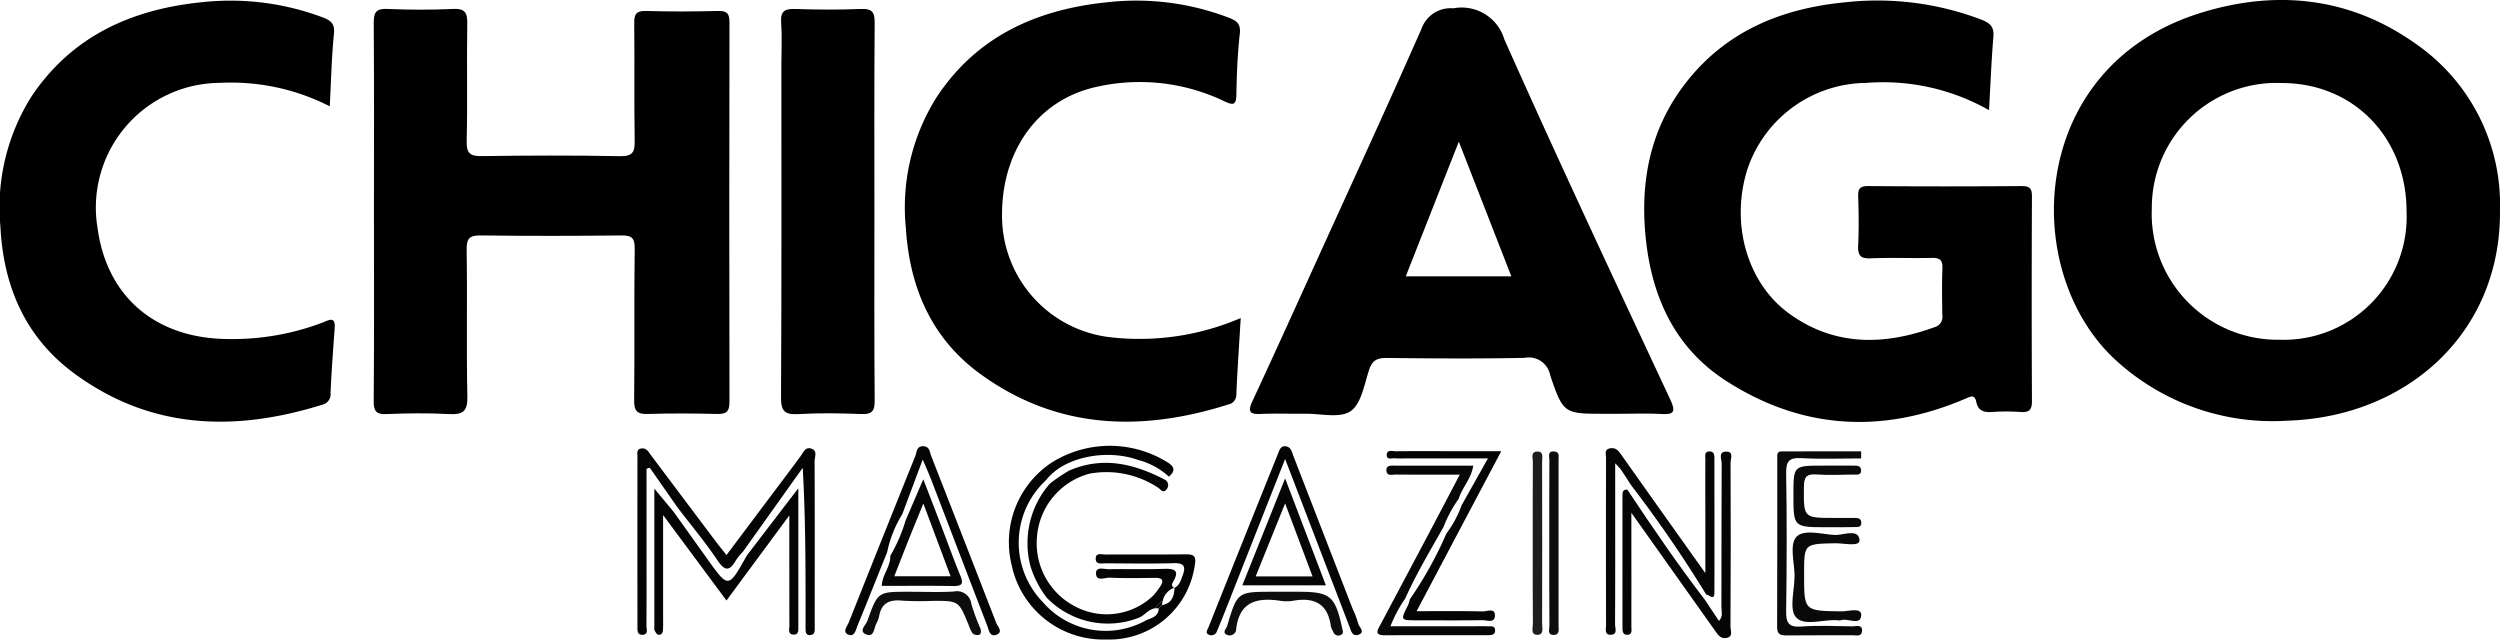 <?xml version="1.0" encoding="utf-8"?>
<svg xmlns="http://www.w3.org/2000/svg" width="190" height="48.603" viewBox="0 0 190 48.603">
  <g id="CHICAGO_MAGAZINE" data-name="CHICAGO MAGAZINE" transform="translate(-5672.232 2514.013)">
    <g id="Group_197" data-name="Group 197" transform="translate(5672.232 -2514.013)">
      <path id="Path_1625" data-name="Path 1625" d="M6224.309-2505.476a16.276,16.276,0,0,0-9.327-2.073,9.618,9.618,0,0,0-9.006,6.471c-1.346,4.11-.111,8.719,3.174,11.083,3.438,2.474,7.2,2.409,11.048,1a.8.8,0,0,0,.562-.9c-.02-1.186-.039-2.374.007-3.56.025-.637-.2-.808-.815-.794-1.541.037-3.088-.037-4.628.033-.82.038-.994-.256-.96-1,.059-1.224.044-2.453,0-3.678-.019-.595.118-.82.771-.814q5.817.045,11.636,0c.616,0,.8.156.8.788q-.037,7.772,0,15.546c0,.7-.226.879-.874.834a15.7,15.7,0,0,0-2.135,0c-.627.041-1.078-.065-1.224-.772-.124-.6-.441-.4-.851-.226-6.29,2.684-12.408,2.339-18.17-1.373-3.762-2.423-5.545-6.145-6.06-10.509-.526-4.473.24-8.647,3.1-12.252,3.063-3.865,7.272-5.55,12.042-6.006a22.218,22.218,0,0,1,10.343,1.327c.628.246.958.528.9,1.271C6224.492-2509.281,6224.421-2507.475,6224.309-2505.476Z" transform="translate(-6073.143 2513.85)"/>
      <path id="Path_1626" data-name="Path 1626" d="M5791.776-2495.86c0-4.749.02-9.5-.017-14.246,0-.8.169-1.1,1.029-1.065,1.66.071,3.328.08,4.986,0,.938-.046,1.109.292,1.094,1.146-.049,2.967.029,5.937-.045,8.9-.022.974.3,1.152,1.188,1.139,3.482-.05,6.968-.063,10.451.006.986.02,1.147-.316,1.13-1.192-.05-2.967,0-5.936-.034-8.9-.009-.712.153-.967.91-.945,1.819.055,3.643.046,5.465,0,.677-.016.865.191.864.865q-.03,14.424,0,28.849c0,.754-.253.931-.957.914-1.742-.044-3.486-.057-5.226,0-.832.03-1.073-.214-1.062-1.054.044-3.837-.012-7.676.042-11.514.013-.887-.3-1.011-1.08-1-3.523.04-7.048.046-10.572,0-.86-.012-1.132.168-1.121,1.087.062,3.718-.026,7.439.056,11.157.027,1.145-.351,1.386-1.393,1.332-1.579-.083-3.167-.065-4.748,0-.792.032-.984-.219-.978-.992C5791.8-2486.2,5791.776-2491.031,5791.776-2495.86Z" transform="translate(-5763.356 2511.85)"/>
      <path id="Path_1627" data-name="Path 1627" d="M5697.293-2505.754a16.486,16.486,0,0,0-8.37-1.78,9.477,9.477,0,0,0-9.278,11.021c.722,5.345,4.534,8.434,9.973,8.447a19.284,19.284,0,0,0,7.167-1.266c.421-.165.95-.5.885.422-.119,1.651-.244,3.3-.315,4.952a.805.805,0,0,1-.594.872c-6.678,2.094-13.118,1.907-18.93-2.4-3.687-2.728-5.349-6.618-5.569-11.158a15.794,15.794,0,0,1,2.358-9.848c3.079-4.61,7.64-6.645,12.988-7.176a19.948,19.948,0,0,1,9.181,1.167c.655.249.9.52.821,1.28C5697.431-2509.46,5697.4-2507.685,5697.293-2505.754Z" transform="translate(-5672.233 2513.833)"/>
      <path id="Path_1628" data-name="Path 1628" d="M5987.254-2489.667c-.122,2.052-.254,3.938-.333,5.825a.746.746,0,0,1-.613.746c-6.634,2.1-13.034,1.9-18.842-2.318-3.717-2.7-5.381-6.585-5.663-11.109a15.72,15.72,0,0,1,2.287-9.845c3.058-4.7,7.654-6.758,13.047-7.3a19.65,19.65,0,0,1,9.184,1.167c.637.245.952.467.861,1.25-.172,1.524-.23,3.065-.258,4.6-.014.795-.231.833-.893.521a14.864,14.864,0,0,0-9.813-1.087c-4.567,1.035-7.32,5.136-7.092,10.281a9.286,9.286,0,0,0,7.979,8.7A19.45,19.45,0,0,0,5987.254-2489.667Z" transform="translate(-5892.959 2513.837)"/>
      <path id="Path_1629" data-name="Path 1629" d="M5929.119-2495.64c0,4.746-.019,9.492.021,14.236.009.846-.233,1.069-1.056,1.034-1.579-.064-3.167-.086-4.744.005-1.03.059-1.325-.21-1.318-1.284.047-8.463.028-16.925.028-25.387,0-1.029.058-2.06-.019-3.083-.064-.869.275-1.062,1.077-1.035,1.66.057,3.323.065,4.983,0,.834-.033,1.057.211,1.048,1.044C5929.1-2505.287,5929.119-2500.464,5929.119-2495.64Z" transform="translate(-5862.664 2511.836)"/>
      <path id="Path_1630" data-name="Path 1630" d="M6247.005-2369.14c-1.515,0-3.034.062-4.544-.022-.942-.053-1.171.242-1.156,1.162.058,3.479.05,6.959,0,10.438-.012.883.151,1.272,1.145,1.2,1.3-.1,2.61-.031,3.916-.015.271,0,.732-.17.708.345-.025.473-.463.328-.75.33-1.66.012-3.322-.005-4.983.013-.472.005-.726-.084-.723-.641.017-4.271.008-8.54.011-12.809,0-.227-.047-.531.295-.533,2.025-.012,4.051-.006,6.077-.006C6247-2369.5,6247-2369.32,6247.005-2369.14Z" transform="translate(-6105.557 2403.98)" fill="#090909"/>
      <path id="Path_1631" data-name="Path 1631" d="M6245.653-2340.337c0-1.021-.391-2.359.106-2.976.535-.663,1.935-.236,2.947-.187.664.032,1.8-.51,1.882.389.053.536-1.215.231-1.874.245-2.337.052-2.337.021-2.337,2.373,0,2.785,0,2.763,2.839,2.8.521.009,1.521-.321,1.5.284-.033.855-1.023.2-1.555.394a.6.6,0,0,1-.238,0c-1.089-.083-2.551.481-3.168-.236-.526-.608-.109-2.03-.109-3.091Z" transform="translate(-6109.265 2384.155)" fill="#090909"/>
      <path id="Path_1632" data-name="Path 1632" d="M6162.356-2362.785c0-2.014-.006-4.027.009-6.04,0-.276-.178-.731.289-.766.57-.044.413.463.415.776q.014,6.158,0,12.316c0,.319.157.842-.367.834s-.332-.537-.335-.844C6162.348-2358.6,6162.356-2360.693,6162.356-2362.785Z" transform="translate(-6045.868 2403.912)" fill="#1d1d1d"/>
      <path id="Path_1633" data-name="Path 1633" d="M6167.665-2362.689c0-2.095-.005-4.188.007-6.285,0-.267-.163-.709.382-.662.41.036.315.388.315.644q.009,6.284,0,12.57c0,.294.11.719-.358.731-.521.015-.334-.448-.336-.712C6167.658-2358.5,6167.665-2360.592,6167.665-2362.689Z" transform="translate(-6049.919 2403.946)" fill="#0c0c0c"/>
      <path id="Path_1634" data-name="Path 1634" d="M6248.345-2360.41c-2.529,0-2.529,0-2.529-2.471,0-2.209,0-2.21,2.225-2.209.791,0,1.58,0,2.372,0,.237,0,.515,0,.544.313.045.449-.328.362-.579.366-.947.014-1.9.058-2.846-.009-.769-.056-.912.254-.918.95-.02,2.354-.047,2.354,2.328,2.354.512,0,1.029,0,1.541,0,.25,0,.488.042.493.365.007.357-.273.327-.5.33C6249.769-2360.4,6249.057-2360.411,6248.345-2360.41Z" transform="translate(-6109.516 2400.478)" fill="#0a0a0a"/>
      <g id="Group_189" data-name="Group 189" transform="translate(122.035 34.06)">
        <path id="Path_1635" data-name="Path 1635" d="M6194.05-2359.713c.011-3.4,0-6.8,0-10.208,0-.254-.041-.5-.35-.509-.442-.005-.337.357-.338.607-.009,1.741,0,3.482,0,5.223v3.419c-2.266-3.186-4.325-6.076-6.374-8.975-.215-.3-.4-.576-.838-.514-.505.073-.334.463-.335.736q-.016,6.35,0,12.7c0,.285-.137.738.335.738.579,0,.348-.518.349-.807.018-3.046.011-6.093.011-9.139v-3.084a6.15,6.15,0,0,1,.453.5c.263.39.513.787.769,1.181a94.846,94.846,0,0,1,5.7,8.3C6193.65-2359.561,6194.047-2359.021,6194.05-2359.713Z" transform="translate(-6185.79 2370.679)" fill="#050505"/>
        <path id="Path_1636" data-name="Path 1636" d="M6199.36-2368.732c0-.292.255-.832-.307-.841-.666-.008-.368.589-.369.907-.02,3.637-.009,7.276-.021,10.913,0,.326.152.695-.186,1.05l-1.046-1.575c-2.087-2.721-4.021-5.548-5.914-8.4-.343-.034-.373.18-.373.442q0,4.983,0,9.966c0,.278-.023.619.357.622.42,0,.32-.375.32-.626.008-2.135,0-4.271,0-6.406v-2.24c2.283,3.21,4.338,6.1,6.383,8.994.214.307.426.6.842.517.546-.1.307-.567.307-.863Q6199.388-2362.5,6199.36-2368.732Z" transform="translate(-6189.872 2369.834)" fill="#050505"/>
      </g>
      <g id="Group_190" data-name="Group 190" transform="translate(48.436 34.062)">
        <path id="Path_1637" data-name="Path 1637" d="M5889.539-2369.679c0-.317.23-.77-.208-.944-.5-.2-.655.29-.881.593-.118.157-.233.317-.35.474l-5.26,7.01c-.344-.439-.619-.777-.879-1.123q-2.414-3.211-4.828-6.427c-.207-.273-.376-.649-.822-.54-.316.077-.237.369-.237.588q-.007,6.462,0,12.925c0,.278-.029.629.344.636.52.01.337-.445.34-.711.016-1.9.008-3.794.008-5.691v-6.218l.243-.081,2.124,3.042c1.021,1.335,2.106,2.629,3.041,4.022.606.9.951.721,1.4-.05a5.011,5.011,0,0,1,.513-.625q2.275-3.189,4.547-6.378c.218,3.824.218,7.561.218,11.3,0,.316-.005.633,0,.948.006.242.019.491.371.461.25-.02.316-.191.323-.4s0-.4,0-.592C5889.548-2361.537,5889.555-2365.608,5889.539-2369.679Z" transform="translate(-5876.064 2370.67)" fill="#040404"/>
        <path id="Path_1638" data-name="Path 1638" d="M5885.542-2352.449q-1.295-1.811-2.589-3.62c-.434-.521-.869-1.042-1.458-1.753,0,3.671,0,7.1,0,10.531a.538.538,0,0,0,.014.233c.071.125.153.3.265.332.242.068.356-.131.373-.337.026-.315.014-.632.014-.948,0-2.476,0-4.95,0-7.8l4.816,6.492c1.572-2.13,3.075-4.164,4.776-6.466v.782c0,2.532,0,5.063.005,7.595,0,.248-.124.628.255.675.483.061.423-.35.425-.657,0-1.068,0-2.136,0-3.2v-7.26c-1.451,1.892-2.682,3.5-3.914,5.109C5887.125-2350.229,5887.127-2350.229,5885.542-2352.449Z" transform="translate(-5880.201 2360.896)" fill="#040404"/>
      </g>
      <g id="Group_191" data-name="Group 191" transform="translate(104.69 34.271)">
        <path id="Path_1639" data-name="Path 1639" d="M6121.168-2352.87c-.314-.019-.631-.005-.948-.005h-6.441a10.063,10.063,0,0,1,1.119-2.1c.843-1.881,1.9-3.65,2.911-5.438a9.855,9.855,0,0,1,1.16-2.156c.258-.851.952-1.515,1.105-2.512-2.029,0-4,0-5.964,0-.271,0-.637-.048-.638.336,0,.5.446.338.719.341,1.564.014,3.127.007,4.857.007-.861,1.637-1.639,3.127-2.426,4.612q-1.8,3.39-3.6,6.779c-.2.387-.525.819.327.816,2.608-.012,5.217,0,7.827-.007.284,0,.6-.015.553-.417C6121.7-2352.94,6121.388-2352.859,6121.168-2352.87Z" transform="translate(-6112.795 2366.199)" fill="#070707"/>
        <path id="Path_1640" data-name="Path 1640" d="M6120.292-2363.512a29.544,29.544,0,0,1-2.772,4.99h0a3.023,3.023,0,0,1-.139.44c-.585,1.161-.587,1.163.654,1.165,1.661,0,3.32.016,4.979-.011.342-.006.941.251.965-.326.028-.639-.592-.335-.91-.341-1.628-.034-3.257-.016-5.043-.016,2.188-4.136,4.272-8.077,6.435-12.161h-4.24c-1.265,0-2.529-.008-3.793.007-.244,0-.641-.144-.669.25-.032.434.38.264.615.284.314.027.632.007.948.007h6.128c-.732,1.3-1.363,2.424-1.994,3.546h0A8.385,8.385,0,0,1,6120.292-2363.512Z" transform="translate(-6115.055 2369.79)" fill="#040404"/>
      </g>
      <g id="Group_192" data-name="Group 192" transform="translate(156.099)">
        <path id="Path_1641" data-name="Path 1641" d="M6356.612-2510.7c-4.981-3.53-10.534-4.109-16.258-2.352-13.209,4.056-13.847,19.561-6.61,26.326a17.632,17.632,0,0,0,13.127,4.686c9.127-.283,16.254-6.7,16.166-15.981A14.841,14.841,0,0,0,6356.612-2510.7Zm-10.313,22.509a9.578,9.578,0,0,1-9.722-9.988,9.482,9.482,0,0,1,9.878-9.523c5.457,0,9.482,4.145,9.482,9.758A9.349,9.349,0,0,1,6346.3-2488.191Z" transform="translate(-6329.138 2514.012)"/>
      </g>
      <g id="Group_193" data-name="Group 193" transform="translate(94.997 0.617)">
        <path id="Path_1642" data-name="Path 1642" d="M6103.943-2481.671c-4.256-9.1-8.521-18.191-12.608-27.364a3.382,3.382,0,0,0-3.876-2.364,2.35,2.35,0,0,0-2.434,1.587c-2.494,5.657-5.079,11.274-7.639,16.9-1.726,3.8-3.447,7.6-5.207,11.39-.4.855-.11.987.688.95,1.106-.05,2.214,0,3.321-.015,1.181-.015,2.642.364,3.458-.193s1.046-2.039,1.413-3.155c.248-.751.651-.9,1.381-.891,3.479.04,6.962.063,10.441-.008a1.644,1.644,0,0,1,1.933,1.307c1,2.965,1.068,2.944,4.2,2.943h1.068c1.028,0,2.059-.037,3.085.012C6104.078-2480.528,6104.455-2480.575,6103.943-2481.671Zm-20.1-9.359c1.309-3.322,2.609-6.624,4.032-10.233,1.394,3.574,2.675,6.857,3.991,10.233Z" transform="translate(-6072.001 2511.414)"/>
      </g>
      <g id="Group_195" data-name="Group 195" transform="translate(64.235 33.884)">
        <g id="Group_194" data-name="Group 194">
          <path id="Path_1643" data-name="Path 1643" d="M6008.373-2363.173c-2.016.019-4.035,0-6.051.014-.276,0-.74-.168-.731.326.01.464.453.34.742.342,1.744.009,3.484.038,5.224-.011.784-.021.88.3.65.915-.138.363-.227.766-.626.96-.024.648-.208,1.184-.953,1.312l-.248.253c-.013.623-.531.715-.955.9a6.3,6.3,0,0,1-7.85-1.38,6.48,6.48,0,0,1,.249-9.275c1.387-1.8,4.649-2.376,7-1.526a5.5,5.5,0,0,1,2.332,1.266c.434-.392.511-.692-.079-1.073a8.3,8.3,0,0,0-8.849.014,7.253,7.253,0,0,0-3.024,7.775,7.116,7.116,0,0,0,7.189,5.66,6.563,6.563,0,0,0,6.725-5.612C6009.274-2363.1,6009.011-2363.18,6008.373-2363.173Z" transform="translate(-5982.554 2371.419)" fill="#030303"/>
          <path id="Path_1644" data-name="Path 1644" d="M6003.983-2365.39a11.629,11.629,0,0,0-1.49,1.013,6.882,6.882,0,0,0-1.453,6.268,7.678,7.678,0,0,0,1.233,2.381,6.465,6.465,0,0,0,7.06,1.5c.408-.195.7-.633,1.175-.692.026-.038.054-.077.077-.118a1.521,1.521,0,0,1,.332-.331,1.416,1.416,0,0,0,.176-.12,1.322,1.322,0,0,1,.878-.99c-.224-.113-.212-.25-.089-.461.519-.886.079-1.006-.731-.978-1.38.049-2.765,0-4.146.026-.35.006-.984-.226-.986.3,0,.671.674.328,1.033.344,1.143.049,2.29.031,3.436.012.6-.009.719.206.388.689a5.653,5.653,0,0,1-.5.651,5.106,5.106,0,0,1-5.791.91,5.4,5.4,0,0,1-3.057-5.3,5.4,5.4,0,0,1,4-4.868,7.107,7.107,0,0,1,5.185,1.051c.206.11.389.5.671.139a.476.476,0,0,0-.115-.724C6008.935-2365.9,6006.564-2366.5,6003.983-2365.39Z" transform="translate(-5986.957 2367.268)" fill="#040404"/>
          <path id="Path_1645" data-name="Path 1645" d="M6042.064-2321.722a1.505,1.505,0,0,0-.333.331c-.023.041-.052.079-.079.118a.923.923,0,0,1,.274.007c.083-.083.165-.168.248-.252a2.481,2.481,0,0,1,.065-.324A1.3,1.3,0,0,1,6042.064-2321.722Z" transform="translate(-6018.103 2333.623)" fill="#040404"/>
          <path id="Path_1646" data-name="Path 1646" d="M6047.831-2326.026l-.01,0,.006,0Z" transform="translate(-6022.806 2336.813)" fill="#d5d5d5"/>
          <path id="Path_1647" data-name="Path 1647" d="M6047.834-2326.02l0,0,0,0,0,0v-.006l0,.008Z" transform="translate(-6022.817 2336.813)" fill="#d5d5d5"/>
          <path id="Path_1648" data-name="Path 1648" d="M6047.841-2326.018l0-.008,0,.006Z" transform="translate(-6022.823 2336.813)" fill="#d5d5d5"/>
          <path id="Path_1649" data-name="Path 1649" d="M5949.09-2370.548c-.122-.313-.116-.738-.609-.75-.511-.011-.489.451-.6.741q-2.539,6.306-5.047,12.624c-.123.308-.5.727-.093.931.513.256.613-.331.749-.667.761-1.856,1.5-3.719,2.25-5.58a8.9,8.9,0,0,1,1.15-2.884c.494-1.326.992-2.652,1.552-4.15.268.632.481,1.093.659,1.565,1.414,3.68,2.815,7.364,4.237,11.039.126.328.192.926.729.7.507-.211.065-.622-.042-.9Q5951.569-2364.221,5949.09-2370.548Z" transform="translate(-5942.551 2371.327)" fill="#040404"/>
        </g>
        <path id="Path_1650" data-name="Path 1650" d="M5954.236-2352.61c1.83,0,3.641-.021,5.448.011.765.012.739-.274.5-.851-.509-1.235-.956-2.5-1.435-3.745-.426-1.114-.856-2.224-1.355-3.516-.518,1.2-.936,2.176-1.354,3.149a11.99,11.99,0,0,1-1.155,2.666C5954.914-2354.085,5954.271-2353.464,5954.236-2352.61Zm2.039-3.5c.343-.858.7-1.711,1.122-2.762.727,1.941,1.383,3.695,2.07,5.528h-4.277C5955.565-2354.3,5955.915-2355.205,5956.275-2356.108Z" transform="translate(-5951.458 2363.254)" fill="#060606"/>
        <path id="Path_1651" data-name="Path 1651" d="M5956.375-2323.882a1.1,1.1,0,0,0-1.333-.953c-1.141.065-2.29.017-3.433.017-2.334,0-2.35-.006-3.136,2.208-.111.32-.716.8-.069,1.044.582.221.566-.49.751-.838a2.022,2.022,0,0,0,.208-.552c.177-1.007.788-1.286,1.75-1.187a23.307,23.307,0,0,0,2.366.016c1.94,0,1.94,0,2.695,1.85a2.7,2.7,0,0,0,.3.632.568.568,0,0,0,.435.108c.187-.018.223-.18.169-.451A16.407,16.407,0,0,1,5956.375-2323.882Z" transform="translate(-5946.786 2335.908)" fill="#0d0d0d"/>
        <path id="Path_1652" data-name="Path 1652" d="M5957.594-2339.7" transform="translate(-5954.021 2347.235)" fill="#d3d3d3"/>
        <path id="Path_1653" data-name="Path 1653" d="M5960.788-2349.569" transform="translate(-5956.456 2354.762)" fill="#d3d3d3"/>
        <path id="Path_1654" data-name="Path 1654" d="M5957.594-2339.7" transform="translate(-5954.021 2347.235)" fill="#d3d3d3"/>
      </g>
      <g id="Group_196" data-name="Group 196" transform="translate(91.709 33.909)">
        <path id="Path_1655" data-name="Path 1655" d="M6069.682-2357.835a6.823,6.823,0,0,0-.417-1.1q-2.265-5.839-4.527-11.677c-.11-.283-.157-.626-.548-.69-.373-.061-.475.232-.573.479q-2.67,6.634-5.316,13.274c-.077.194-.292.45.069.58a.439.439,0,0,0,.574-.283c.2-.472.393-.949.583-1.426,1.5-3.806,3-7.612,4.6-11.664,1.688,4.4,3.281,8.555,4.876,12.709.123.323.217.8.675.655C6070.269-2357.178,6069.737-2357.562,6069.682-2357.835Z" transform="translate(-6058.166 2371.315)" fill="#040404"/>
        <path id="Path_1656" data-name="Path 1656" d="M6072.812-2361c-1.131,2.825-2.163,5.407-3.252,8.126h6.349C6074.882-2355.562,6073.891-2358.164,6072.812-2361Zm0,1.9c.739,1.971,1.4,3.727,2.083,5.548h-4.32Z" transform="translate(-6066.852 2363.448)" fill="#060606"/>
        <path id="Path_1657" data-name="Path 1657" d="M6069.469-2324.749h-1.9c-2.691,0-2.7,0-3.478,2.6-.064.212-.427.519.017.683a.494.494,0,0,0,.673-.471c.25-2.094,1.619-2.383,3.356-2.125a2.982,2.982,0,0,0,.947,0c1.6-.285,2.657.192,2.888,1.936a1.924,1.924,0,0,0,.188.433.4.4,0,0,0,.582.217c.224-.094.138-.3.091-.5C6072.3-2324.446,6071.938-2324.749,6069.469-2324.749Z" transform="translate(-6062.537 2335.814)" fill="#0d0d0d"/>
      </g>
    </g>
  </g>
</svg>
